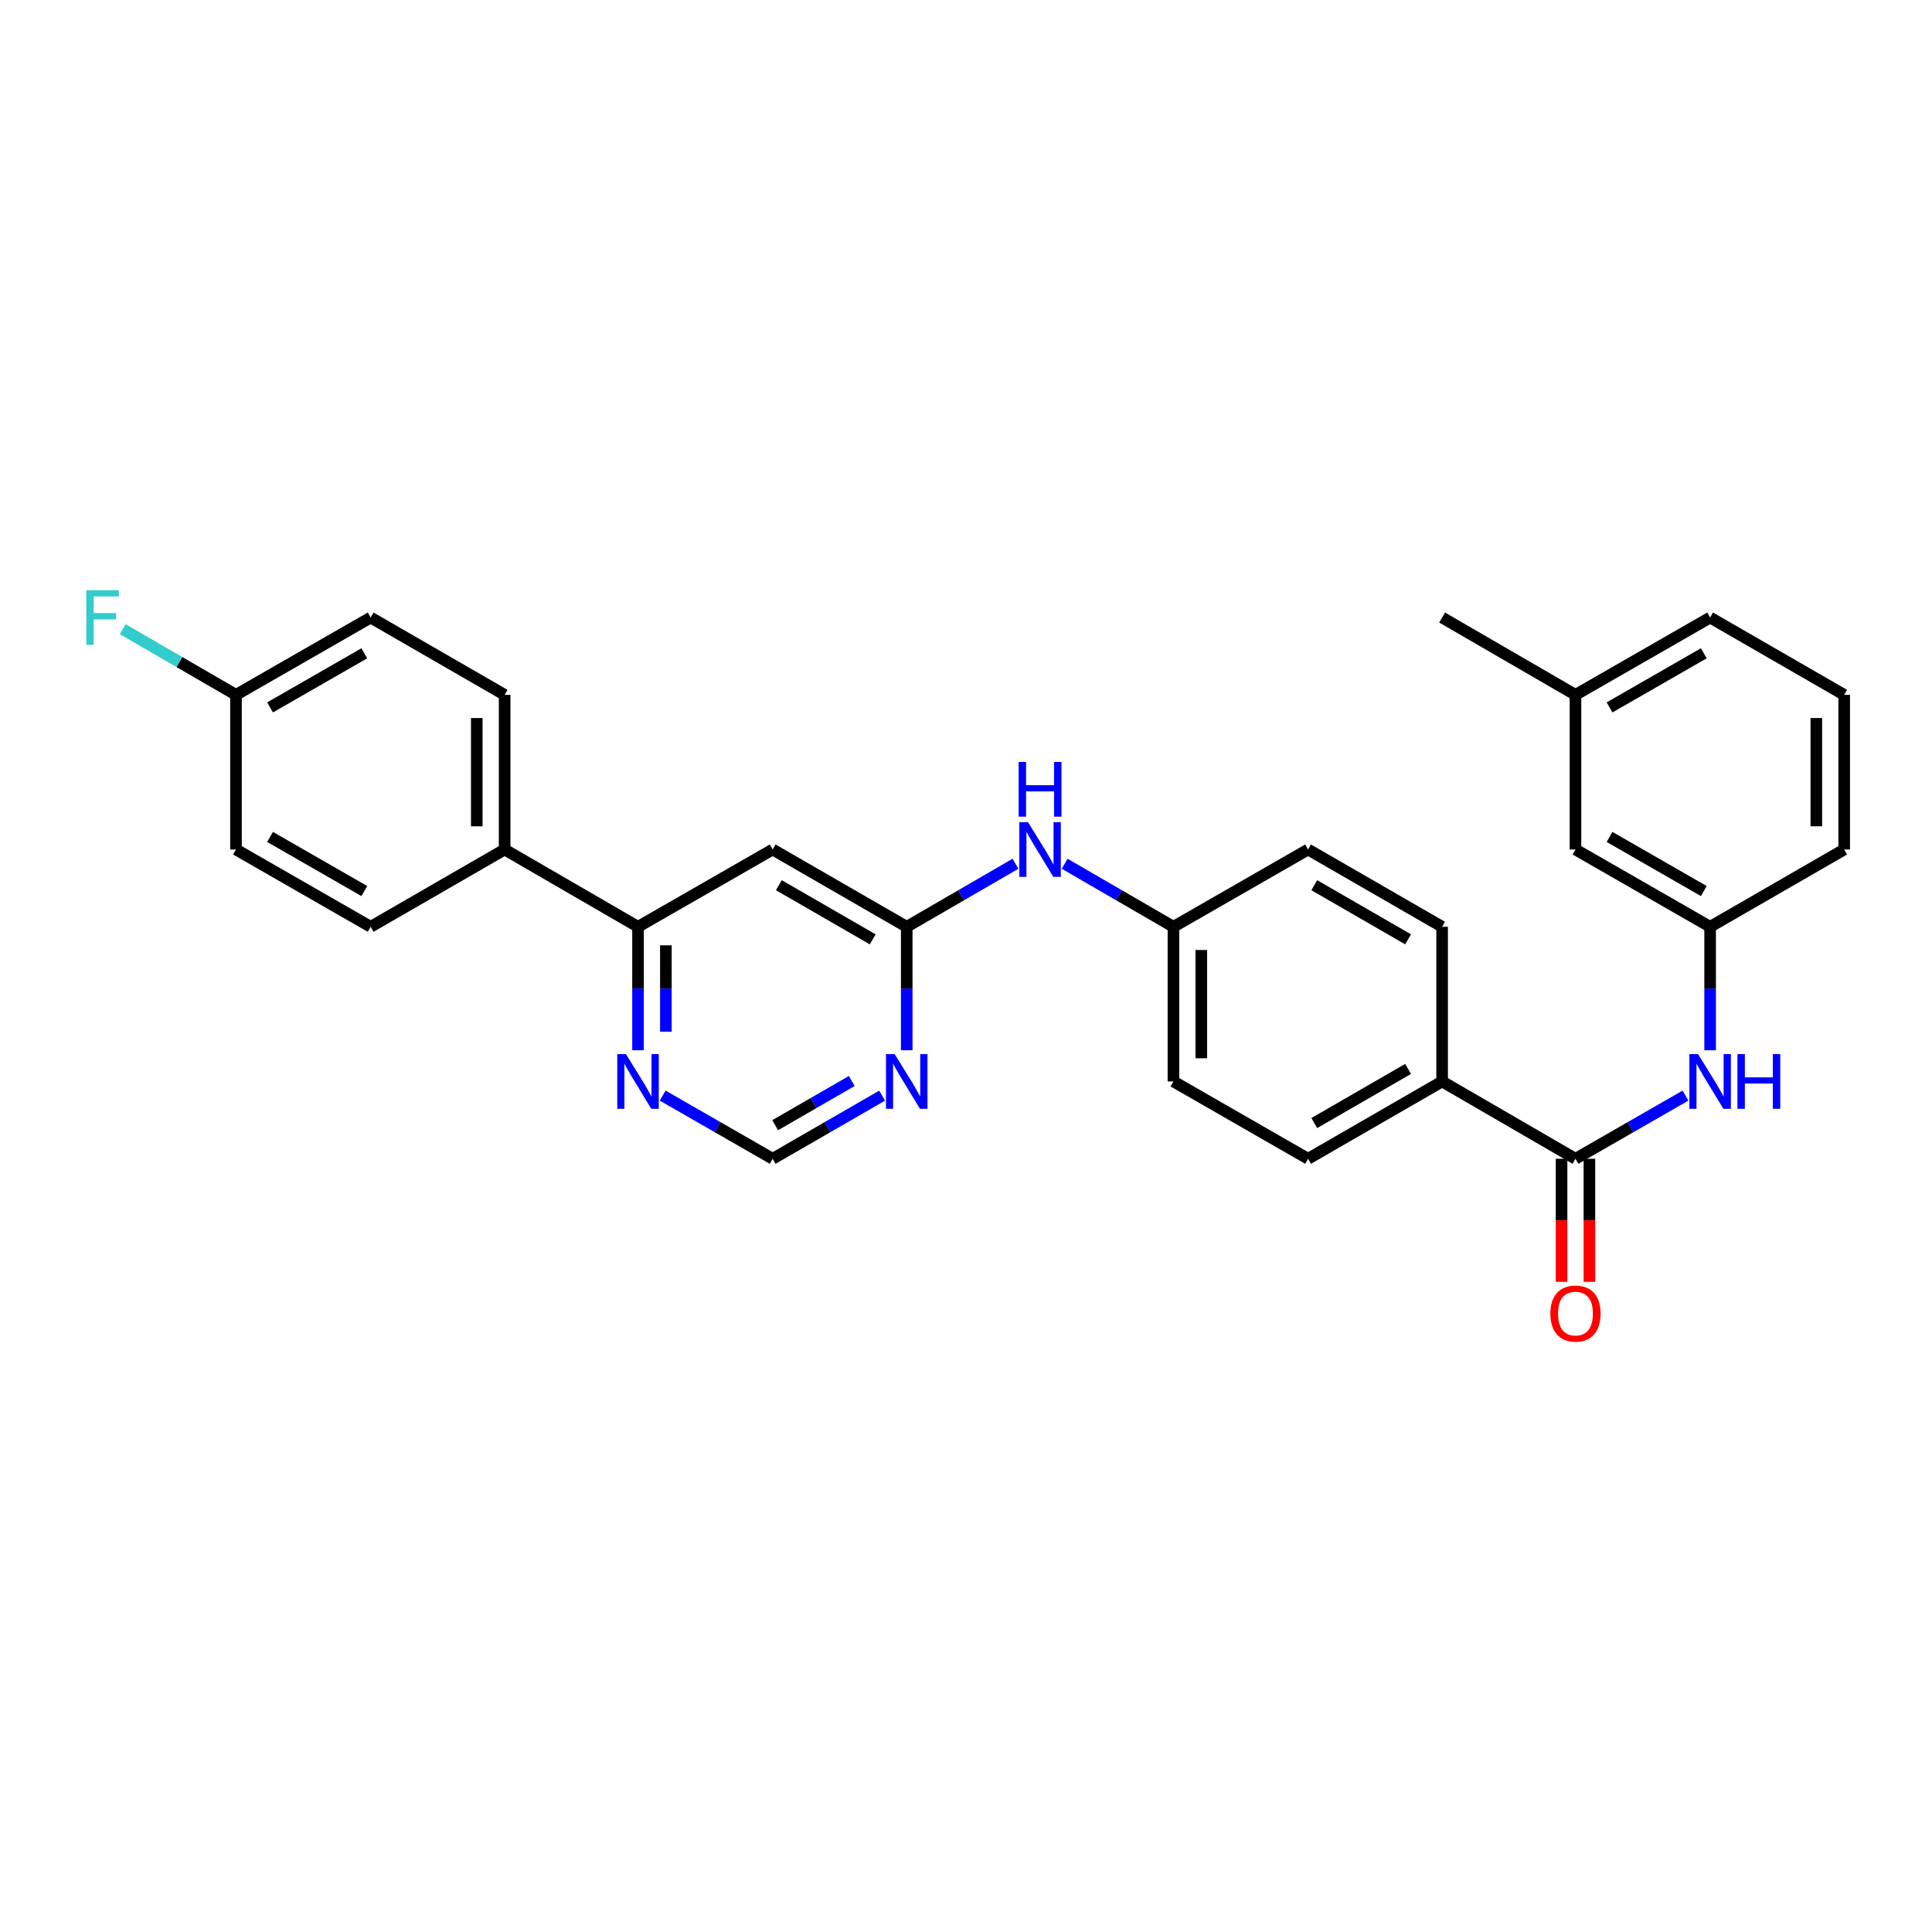 <?xml version='1.0' encoding='iso-8859-1'?>
<svg version='1.1' baseProfile='full'
              xmlns='http://www.w3.org/2000/svg'
                      xmlns:rdkit='http://www.rdkit.org/xml'
                      xmlns:xlink='http://www.w3.org/1999/xlink'
                  xml:space='preserve'
width='1000px' height='1000px' viewBox='0 0 1000 1000'>
<!-- END OF HEADER -->
<rect style='opacity:1.0;fill:#FFFFFF;stroke:none' width='1000' height='1000' x='0' y='0'> </rect>
<path class='bond-4' d='M 815.466,599.784 L 843.937,583.433' style='fill:none;fill-rule:evenodd;stroke:#000000;stroke-width:6px;stroke-linecap:butt;stroke-linejoin:miter;stroke-opacity:1' />
<path class='bond-4' d='M 843.937,583.433 L 872.409,567.081' style='fill:none;fill-rule:evenodd;stroke:#0000FF;stroke-width:6px;stroke-linecap:butt;stroke-linejoin:miter;stroke-opacity:1' />
<path class='bond-6' d='M 815.466,599.784 L 746.439,559.76' style='fill:none;fill-rule:evenodd;stroke:#000000;stroke-width:6px;stroke-linecap:butt;stroke-linejoin:miter;stroke-opacity:1' />
<path class='bond-10' d='M 808.257,599.784 L 808.257,631.639' style='fill:none;fill-rule:evenodd;stroke:#000000;stroke-width:6px;stroke-linecap:butt;stroke-linejoin:miter;stroke-opacity:1' />
<path class='bond-10' d='M 808.257,631.639 L 808.257,663.495' style='fill:none;fill-rule:evenodd;stroke:#FF0000;stroke-width:6px;stroke-linecap:butt;stroke-linejoin:miter;stroke-opacity:1' />
<path class='bond-10' d='M 822.675,599.784 L 822.675,631.639' style='fill:none;fill-rule:evenodd;stroke:#000000;stroke-width:6px;stroke-linecap:butt;stroke-linejoin:miter;stroke-opacity:1' />
<path class='bond-10' d='M 822.675,631.639 L 822.675,663.495' style='fill:none;fill-rule:evenodd;stroke:#FF0000;stroke-width:6px;stroke-linecap:butt;stroke-linejoin:miter;stroke-opacity:1' />
<path class='bond-0' d='M 469.321,479.711 L 497.46,463.395' style='fill:none;fill-rule:evenodd;stroke:#000000;stroke-width:6px;stroke-linecap:butt;stroke-linejoin:miter;stroke-opacity:1' />
<path class='bond-0' d='M 497.46,463.395 L 525.598,447.079' style='fill:none;fill-rule:evenodd;stroke:#0000FF;stroke-width:6px;stroke-linecap:butt;stroke-linejoin:miter;stroke-opacity:1' />
<path class='bond-1' d='M 469.321,479.711 L 399.934,439.695' style='fill:none;fill-rule:evenodd;stroke:#000000;stroke-width:6px;stroke-linecap:butt;stroke-linejoin:miter;stroke-opacity:1' />
<path class='bond-1' d='M 451.711,486.198 L 403.139,458.187' style='fill:none;fill-rule:evenodd;stroke:#000000;stroke-width:6px;stroke-linecap:butt;stroke-linejoin:miter;stroke-opacity:1' />
<path class='bond-2' d='M 469.321,479.711 L 469.321,511.655' style='fill:none;fill-rule:evenodd;stroke:#000000;stroke-width:6px;stroke-linecap:butt;stroke-linejoin:miter;stroke-opacity:1' />
<path class='bond-2' d='M 469.321,511.655 L 469.321,543.598' style='fill:none;fill-rule:evenodd;stroke:#0000FF;stroke-width:6px;stroke-linecap:butt;stroke-linejoin:miter;stroke-opacity:1' />
<path class='bond-3' d='M 399.934,439.695 L 330.242,479.711' style='fill:none;fill-rule:evenodd;stroke:#000000;stroke-width:6px;stroke-linecap:butt;stroke-linejoin:miter;stroke-opacity:1' />
<path class='bond-7' d='M 456.579,567.11 L 428.256,583.447' style='fill:none;fill-rule:evenodd;stroke:#0000FF;stroke-width:6px;stroke-linecap:butt;stroke-linejoin:miter;stroke-opacity:1' />
<path class='bond-7' d='M 428.256,583.447 L 399.934,599.784' style='fill:none;fill-rule:evenodd;stroke:#000000;stroke-width:6px;stroke-linecap:butt;stroke-linejoin:miter;stroke-opacity:1' />
<path class='bond-7' d='M 440.878,559.522 L 421.053,570.958' style='fill:none;fill-rule:evenodd;stroke:#0000FF;stroke-width:6px;stroke-linecap:butt;stroke-linejoin:miter;stroke-opacity:1' />
<path class='bond-7' d='M 421.053,570.958 L 401.227,582.394' style='fill:none;fill-rule:evenodd;stroke:#000000;stroke-width:6px;stroke-linecap:butt;stroke-linejoin:miter;stroke-opacity:1' />
<path class='bond-9' d='M 330.242,479.711 L 261.199,439.695' style='fill:none;fill-rule:evenodd;stroke:#000000;stroke-width:6px;stroke-linecap:butt;stroke-linejoin:miter;stroke-opacity:1' />
<path class='bond-31' d='M 330.242,479.711 L 330.242,511.655' style='fill:none;fill-rule:evenodd;stroke:#000000;stroke-width:6px;stroke-linecap:butt;stroke-linejoin:miter;stroke-opacity:1' />
<path class='bond-31' d='M 330.242,511.655 L 330.242,543.598' style='fill:none;fill-rule:evenodd;stroke:#0000FF;stroke-width:6px;stroke-linecap:butt;stroke-linejoin:miter;stroke-opacity:1' />
<path class='bond-31' d='M 344.659,489.294 L 344.659,511.655' style='fill:none;fill-rule:evenodd;stroke:#000000;stroke-width:6px;stroke-linecap:butt;stroke-linejoin:miter;stroke-opacity:1' />
<path class='bond-31' d='M 344.659,511.655 L 344.659,534.015' style='fill:none;fill-rule:evenodd;stroke:#0000FF;stroke-width:6px;stroke-linecap:butt;stroke-linejoin:miter;stroke-opacity:1' />
<path class='bond-11' d='M 885.158,543.598 L 885.158,511.655' style='fill:none;fill-rule:evenodd;stroke:#0000FF;stroke-width:6px;stroke-linecap:butt;stroke-linejoin:miter;stroke-opacity:1' />
<path class='bond-11' d='M 885.158,511.655 L 885.158,479.711' style='fill:none;fill-rule:evenodd;stroke:#000000;stroke-width:6px;stroke-linecap:butt;stroke-linejoin:miter;stroke-opacity:1' />
<path class='bond-5' d='M 342.991,567.081 L 371.463,583.433' style='fill:none;fill-rule:evenodd;stroke:#0000FF;stroke-width:6px;stroke-linecap:butt;stroke-linejoin:miter;stroke-opacity:1' />
<path class='bond-5' d='M 371.463,583.433 L 399.934,599.784' style='fill:none;fill-rule:evenodd;stroke:#000000;stroke-width:6px;stroke-linecap:butt;stroke-linejoin:miter;stroke-opacity:1' />
<path class='bond-12' d='M 746.439,559.76 L 677.068,599.784' style='fill:none;fill-rule:evenodd;stroke:#000000;stroke-width:6px;stroke-linecap:butt;stroke-linejoin:miter;stroke-opacity:1' />
<path class='bond-12' d='M 728.828,553.275 L 680.268,581.292' style='fill:none;fill-rule:evenodd;stroke:#000000;stroke-width:6px;stroke-linecap:butt;stroke-linejoin:miter;stroke-opacity:1' />
<path class='bond-13' d='M 746.439,559.76 L 746.439,479.711' style='fill:none;fill-rule:evenodd;stroke:#000000;stroke-width:6px;stroke-linecap:butt;stroke-linejoin:miter;stroke-opacity:1' />
<path class='bond-8' d='M 551.068,447.076 L 579.222,463.394' style='fill:none;fill-rule:evenodd;stroke:#0000FF;stroke-width:6px;stroke-linecap:butt;stroke-linejoin:miter;stroke-opacity:1' />
<path class='bond-8' d='M 579.222,463.394 L 607.376,479.711' style='fill:none;fill-rule:evenodd;stroke:#000000;stroke-width:6px;stroke-linecap:butt;stroke-linejoin:miter;stroke-opacity:1' />
<path class='bond-14' d='M 261.199,439.695 L 261.199,359.655' style='fill:none;fill-rule:evenodd;stroke:#000000;stroke-width:6px;stroke-linecap:butt;stroke-linejoin:miter;stroke-opacity:1' />
<path class='bond-14' d='M 246.782,427.689 L 246.782,371.661' style='fill:none;fill-rule:evenodd;stroke:#000000;stroke-width:6px;stroke-linecap:butt;stroke-linejoin:miter;stroke-opacity:1' />
<path class='bond-15' d='M 261.199,439.695 L 191.852,479.711' style='fill:none;fill-rule:evenodd;stroke:#000000;stroke-width:6px;stroke-linecap:butt;stroke-linejoin:miter;stroke-opacity:1' />
<path class='bond-17' d='M 885.158,479.711 L 815.466,439.695' style='fill:none;fill-rule:evenodd;stroke:#000000;stroke-width:6px;stroke-linecap:butt;stroke-linejoin:miter;stroke-opacity:1' />
<path class='bond-17' d='M 881.883,461.206 L 833.099,433.195' style='fill:none;fill-rule:evenodd;stroke:#000000;stroke-width:6px;stroke-linecap:butt;stroke-linejoin:miter;stroke-opacity:1' />
<path class='bond-26' d='M 885.158,479.711 L 954.545,439.695' style='fill:none;fill-rule:evenodd;stroke:#000000;stroke-width:6px;stroke-linecap:butt;stroke-linejoin:miter;stroke-opacity:1' />
<path class='bond-19' d='M 677.068,599.784 L 607.376,559.76' style='fill:none;fill-rule:evenodd;stroke:#000000;stroke-width:6px;stroke-linecap:butt;stroke-linejoin:miter;stroke-opacity:1' />
<path class='bond-20' d='M 746.439,479.711 L 677.068,439.695' style='fill:none;fill-rule:evenodd;stroke:#000000;stroke-width:6px;stroke-linecap:butt;stroke-linejoin:miter;stroke-opacity:1' />
<path class='bond-20' d='M 728.829,486.197 L 680.269,458.186' style='fill:none;fill-rule:evenodd;stroke:#000000;stroke-width:6px;stroke-linecap:butt;stroke-linejoin:miter;stroke-opacity:1' />
<path class='bond-21' d='M 261.199,359.655 L 191.852,319.639' style='fill:none;fill-rule:evenodd;stroke:#000000;stroke-width:6px;stroke-linecap:butt;stroke-linejoin:miter;stroke-opacity:1' />
<path class='bond-22' d='M 191.852,479.711 L 122.144,439.695' style='fill:none;fill-rule:evenodd;stroke:#000000;stroke-width:6px;stroke-linecap:butt;stroke-linejoin:miter;stroke-opacity:1' />
<path class='bond-22' d='M 188.573,461.205 L 139.778,433.194' style='fill:none;fill-rule:evenodd;stroke:#000000;stroke-width:6px;stroke-linecap:butt;stroke-linejoin:miter;stroke-opacity:1' />
<path class='bond-16' d='M 607.376,479.711 L 677.068,439.695' style='fill:none;fill-rule:evenodd;stroke:#000000;stroke-width:6px;stroke-linecap:butt;stroke-linejoin:miter;stroke-opacity:1' />
<path class='bond-29' d='M 607.376,479.711 L 607.376,559.76' style='fill:none;fill-rule:evenodd;stroke:#000000;stroke-width:6px;stroke-linecap:butt;stroke-linejoin:miter;stroke-opacity:1' />
<path class='bond-29' d='M 621.793,491.718 L 621.793,547.752' style='fill:none;fill-rule:evenodd;stroke:#000000;stroke-width:6px;stroke-linecap:butt;stroke-linejoin:miter;stroke-opacity:1' />
<path class='bond-24' d='M 815.466,439.695 L 815.466,359.655' style='fill:none;fill-rule:evenodd;stroke:#000000;stroke-width:6px;stroke-linecap:butt;stroke-linejoin:miter;stroke-opacity:1' />
<path class='bond-18' d='M 122.144,359.655 L 122.144,439.695' style='fill:none;fill-rule:evenodd;stroke:#000000;stroke-width:6px;stroke-linecap:butt;stroke-linejoin:miter;stroke-opacity:1' />
<path class='bond-23' d='M 122.144,359.655 L 92.834,342.665' style='fill:none;fill-rule:evenodd;stroke:#000000;stroke-width:6px;stroke-linecap:butt;stroke-linejoin:miter;stroke-opacity:1' />
<path class='bond-23' d='M 92.834,342.665 L 63.523,325.676' style='fill:none;fill-rule:evenodd;stroke:#33CCCC;stroke-width:6px;stroke-linecap:butt;stroke-linejoin:miter;stroke-opacity:1' />
<path class='bond-32' d='M 122.144,359.655 L 191.852,319.639' style='fill:none;fill-rule:evenodd;stroke:#000000;stroke-width:6px;stroke-linecap:butt;stroke-linejoin:miter;stroke-opacity:1' />
<path class='bond-32' d='M 139.778,366.156 L 188.573,338.145' style='fill:none;fill-rule:evenodd;stroke:#000000;stroke-width:6px;stroke-linecap:butt;stroke-linejoin:miter;stroke-opacity:1' />
<path class='bond-28' d='M 815.466,359.655 L 746.439,319.639' style='fill:none;fill-rule:evenodd;stroke:#000000;stroke-width:6px;stroke-linecap:butt;stroke-linejoin:miter;stroke-opacity:1' />
<path class='bond-30' d='M 815.466,359.655 L 885.158,319.639' style='fill:none;fill-rule:evenodd;stroke:#000000;stroke-width:6px;stroke-linecap:butt;stroke-linejoin:miter;stroke-opacity:1' />
<path class='bond-30' d='M 833.099,366.155 L 881.883,338.144' style='fill:none;fill-rule:evenodd;stroke:#000000;stroke-width:6px;stroke-linecap:butt;stroke-linejoin:miter;stroke-opacity:1' />
<path class='bond-25' d='M 954.545,359.655 L 954.545,439.695' style='fill:none;fill-rule:evenodd;stroke:#000000;stroke-width:6px;stroke-linecap:butt;stroke-linejoin:miter;stroke-opacity:1' />
<path class='bond-25' d='M 940.128,371.661 L 940.128,427.689' style='fill:none;fill-rule:evenodd;stroke:#000000;stroke-width:6px;stroke-linecap:butt;stroke-linejoin:miter;stroke-opacity:1' />
<path class='bond-27' d='M 954.545,359.655 L 885.158,319.639' style='fill:none;fill-rule:evenodd;stroke:#000000;stroke-width:6px;stroke-linecap:butt;stroke-linejoin:miter;stroke-opacity:1' />
<path  class='atom-3' d='M 463.061 545.6
L 472.341 560.6
Q 473.261 562.08, 474.741 564.76
Q 476.221 567.44, 476.301 567.6
L 476.301 545.6
L 480.061 545.6
L 480.061 573.92
L 476.181 573.92
L 466.221 557.52
Q 465.061 555.6, 463.821 553.4
Q 462.621 551.2, 462.261 550.52
L 462.261 573.92
L 458.581 573.92
L 458.581 545.6
L 463.061 545.6
' fill='#0000FF'/>
<path  class='atom-5' d='M 878.898 545.6
L 888.178 560.6
Q 889.098 562.08, 890.578 564.76
Q 892.058 567.44, 892.138 567.6
L 892.138 545.6
L 895.898 545.6
L 895.898 573.92
L 892.018 573.92
L 882.058 557.52
Q 880.898 555.6, 879.658 553.4
Q 878.458 551.2, 878.098 550.52
L 878.098 573.92
L 874.418 573.92
L 874.418 545.6
L 878.898 545.6
' fill='#0000FF'/>
<path  class='atom-5' d='M 899.298 545.6
L 903.138 545.6
L 903.138 557.64
L 917.618 557.64
L 917.618 545.6
L 921.458 545.6
L 921.458 573.92
L 917.618 573.92
L 917.618 560.84
L 903.138 560.84
L 903.138 573.92
L 899.298 573.92
L 899.298 545.6
' fill='#0000FF'/>
<path  class='atom-6' d='M 323.982 545.6
L 333.262 560.6
Q 334.182 562.08, 335.662 564.76
Q 337.142 567.44, 337.222 567.6
L 337.222 545.6
L 340.982 545.6
L 340.982 573.92
L 337.102 573.92
L 327.142 557.52
Q 325.982 555.6, 324.742 553.4
Q 323.542 551.2, 323.182 550.52
L 323.182 573.92
L 319.502 573.92
L 319.502 545.6
L 323.982 545.6
' fill='#0000FF'/>
<path  class='atom-9' d='M 532.073 425.535
L 541.353 440.535
Q 542.273 442.015, 543.753 444.695
Q 545.233 447.375, 545.313 447.535
L 545.313 425.535
L 549.073 425.535
L 549.073 453.855
L 545.193 453.855
L 535.233 437.455
Q 534.073 435.535, 532.833 433.335
Q 531.633 431.135, 531.273 430.455
L 531.273 453.855
L 527.593 453.855
L 527.593 425.535
L 532.073 425.535
' fill='#0000FF'/>
<path  class='atom-9' d='M 527.253 394.383
L 531.093 394.383
L 531.093 406.423
L 545.573 406.423
L 545.573 394.383
L 549.413 394.383
L 549.413 422.703
L 545.573 422.703
L 545.573 409.623
L 531.093 409.623
L 531.093 422.703
L 527.253 422.703
L 527.253 394.383
' fill='#0000FF'/>
<path  class='atom-11' d='M 802.466 679.896
Q 802.466 673.096, 805.826 669.296
Q 809.186 665.496, 815.466 665.496
Q 821.746 665.496, 825.106 669.296
Q 828.466 673.096, 828.466 679.896
Q 828.466 686.776, 825.066 690.696
Q 821.666 694.576, 815.466 694.576
Q 809.226 694.576, 805.826 690.696
Q 802.466 686.816, 802.466 679.896
M 815.466 691.376
Q 819.786 691.376, 822.106 688.496
Q 824.466 685.576, 824.466 679.896
Q 824.466 674.336, 822.106 671.536
Q 819.786 668.696, 815.466 668.696
Q 811.146 668.696, 808.786 671.496
Q 806.466 674.296, 806.466 679.896
Q 806.466 685.616, 808.786 688.496
Q 811.146 691.376, 815.466 691.376
' fill='#FF0000'/>
<path  class='atom-24' d='M 44.689 305.479
L 61.529 305.479
L 61.529 308.719
L 48.489 308.719
L 48.489 317.319
L 60.089 317.319
L 60.089 320.599
L 48.489 320.599
L 48.489 333.799
L 44.689 333.799
L 44.689 305.479
' fill='#33CCCC'/>
</svg>
